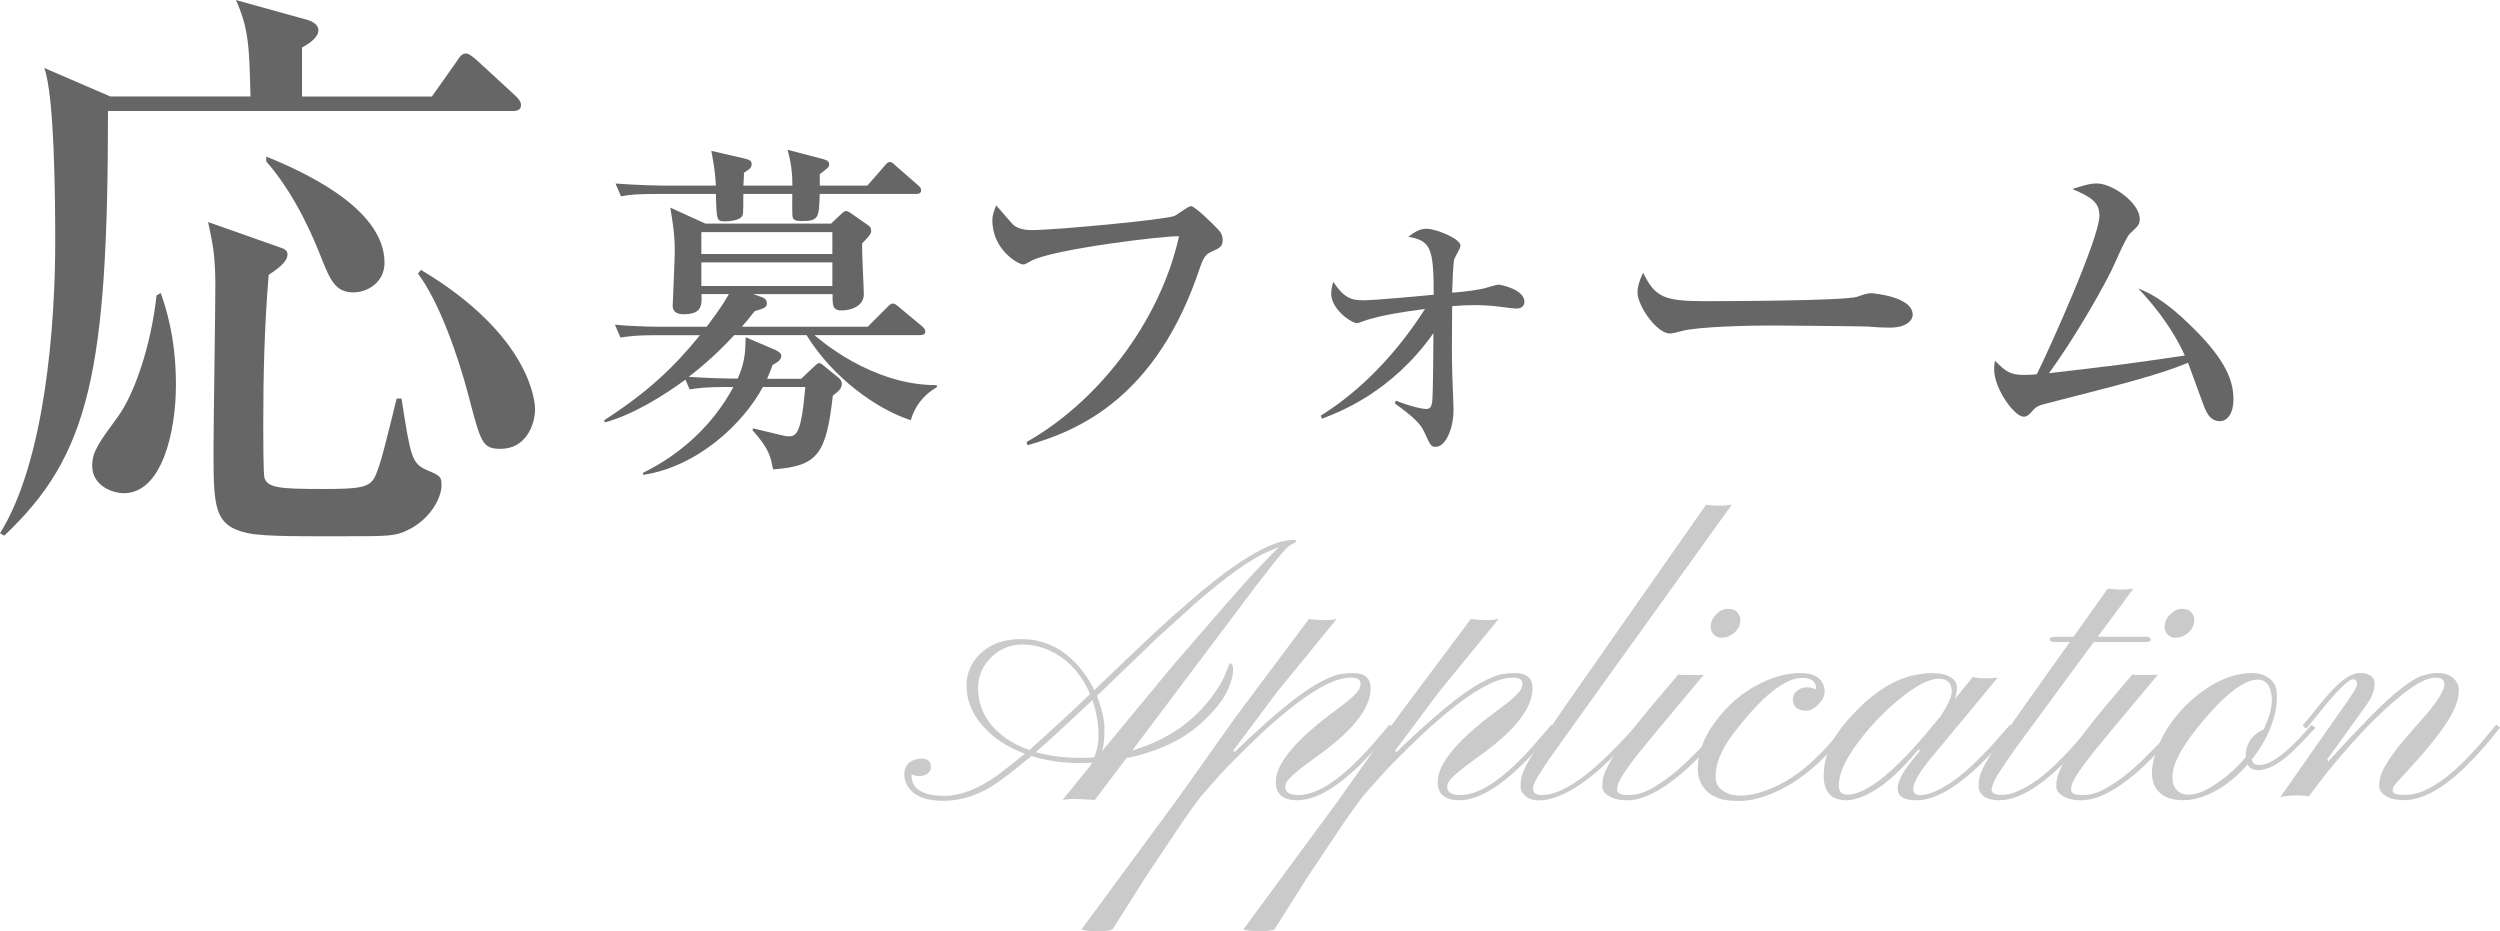 <?xml version="1.0" encoding="UTF-8"?><svg xmlns="http://www.w3.org/2000/svg" viewBox="0 0 395.62 147.35"><defs><style>.cls-1{mix-blend-mode:multiply;}.cls-2{isolation:isolate;}.cls-3{fill:#cacaca;}.cls-3,.cls-4{stroke-width:0px;}.cls-4{fill:#666;}</style></defs><g class="cls-2"><g id="_レイヤー_2"><g id="_枠"><g class="cls-1"><path class="cls-3" d="M170.95,120.75c-2.77,0-5.35-.37-7.73-1.11-2.73,2.27-4.79,3.84-6.15,4.72-2.54,1.58-5.13,2.37-7.76,2.37-3.01,0-4.95-.87-5.83-2.61-.25-.53-.38-1.04-.38-1.55s.09-.92.26-1.23.39-.56.64-.73c.53-.37,1.14-.56,1.85-.56.98,0,1.46.44,1.46,1.32,0,.39-.16.73-.48,1.01s-.76.42-1.32.42-.97-.1-1.25-.29v.21c0,2.15,1.76,3.22,5.27,3.22,2.44,0,5.21-1.07,8.29-3.22l4.37-3.43c-2.77-1.04-4.99-2.5-6.65-4.39-1.6-1.8-2.46-3.78-2.58-5.95-.12-2.13.59-3.95,2.11-5.45,1.6-1.58,3.77-2.37,6.5-2.37,3.81,0,7.01,1.63,9.61,4.89.78,1,1.45,2.06,1.99,3.19,6.27-6.02,10.37-9.88,12.3-11.6l4.8-4.16c6.48-5.33,11.26-8,14.33-8,.35,0,.53.06.53.18,0,.14-.16.26-.48.38s-.68.37-1.07.76-.96,1.04-1.7,1.96l-2.87,3.66-19.83,26.37c5.45-1.62,9.7-4.52,12.74-8.7.98-1.33,1.63-2.44,1.96-3.34.45-1.19.72-1.79.82-1.79.06,0,.15.08.28.25s.18.52.15,1.05-.17,1.17-.42,1.9-.58,1.43-.97,2.09c-.64,1.11-1.71,2.37-3.19,3.78-2.99,2.91-7.09,4.9-12.3,5.98l-5.01,6.62-1.88-.12c-.62-.04-1.12-.06-1.48-.06s-.67.02-.92.06l-.82.12,4.34-5.36c.06-.1.12-.19.18-.28s.11-.18.15-.28c-.62.04-1.24.06-1.85.06ZM162.89,118.7c3.81-3.4,7.01-6.36,9.61-8.88-1.62-3.69-4.09-6.11-7.41-7.27-1.11-.37-2.2-.56-3.27-.56s-2.01.19-2.84.57-1.56.88-2.18,1.51c-1.35,1.35-2.02,2.95-2.02,4.8,0,3.26,1.52,5.95,4.57,8.06,1.02.7,2.2,1.29,3.54,1.76ZM163.91,119.02c2.15.61,4.55.91,7.21.91.68,0,1.37-.03,2.05-.09.45-1.15.67-2.27.67-3.34,0-1.99-.32-3.9-.97-5.71-4.39,4.14-7.38,6.88-8.96,8.23ZM173.58,110.11c.8,2.05,1.2,3.81,1.2,5.27s-.12,2.62-.35,3.46l10.87-13.15c7.17-8.34,11.61-13.42,13.33-15.25s2.99-3.12,3.81-3.88l-1.96.82c-2.64,1.15-6.41,3.85-11.31,8.09l-6.15,5.57-9.43,9.08Z"/><path class="cls-3" d="M205.29,126.64c-2.27,0-3.4-.97-3.4-2.9,0-2.93,3.21-6.75,9.64-11.46,2.23-1.62,3.46-2.79,3.69-3.52.06-.21.09-.42.09-.63s-.1-.41-.31-.6-.64-.29-1.3-.29c-3.07,0-7.82,3-14.27,8.99-3.01,2.89-5.1,4.98-6.27,6.27l-3.11,3.52c-.82,1.07-1.73,2.32-2.72,3.75l-5.98,8.94-4.45,7.03c-.51.78-.8,1.24-.88,1.38-.57.16-1.2.23-1.89.23s-1.13,0-1.32-.01-.39-.02-.6-.04c-.37-.04-.73-.11-1.08-.21l14.97-20.33,9.49-13.36,11.54-15.44c1.05.12,1.85.18,2.37.18.98,0,1.66-.07,2.05-.21l-9.43,11.54-6.97,9.32.21.23c6.07-5.84,10.56-9.51,13.45-11.02,1.48-.78,2.59-1.23,3.33-1.33s1.39-.16,1.98-.16c1.86,0,2.78.81,2.78,2.43,0,3.2-2.94,6.87-8.82,10.99-2.64,1.89-4.14,3.19-4.51,3.9-.12.23-.18.46-.18.67,0,.88.69,1.32,2.08,1.32,3.36,0,7.65-3.11,12.86-9.32l1.55-1.82.64.5-1.52,1.76c-5.45,6.46-10.02,9.7-13.71,9.7Z"/><path class="cls-3" d="M230.91,126.64c-2.27,0-3.4-.97-3.4-2.9,0-2.93,3.21-6.75,9.64-11.46,2.23-1.62,3.46-2.79,3.69-3.52.06-.21.09-.42.09-.63s-.1-.41-.31-.6-.64-.29-1.3-.29c-3.07,0-7.82,3-14.27,8.99-3.01,2.89-5.1,4.98-6.27,6.27l-3.11,3.52c-.82,1.07-1.73,2.32-2.72,3.75l-5.98,8.94-4.45,7.03c-.51.78-.8,1.24-.88,1.38-.57.16-1.2.23-1.89.23s-1.13,0-1.32-.01-.39-.02-.6-.04c-.37-.04-.73-.11-1.08-.21l14.97-20.33,9.49-13.36,11.54-15.44c1.05.12,1.85.18,2.37.18.98,0,1.66-.07,2.05-.21l-9.43,11.54-6.97,9.32.21.23c6.07-5.84,10.56-9.51,13.45-11.02,1.48-.78,2.59-1.23,3.33-1.33s1.39-.16,1.98-.16c1.86,0,2.78.81,2.78,2.43,0,3.2-2.94,6.87-8.82,10.99-2.64,1.89-4.14,3.19-4.51,3.9-.12.23-.18.46-.18.67,0,.88.69,1.32,2.08,1.32,3.36,0,7.65-3.11,12.86-9.32l1.55-1.82.64.5-1.52,1.76c-5.45,6.46-10.02,9.7-13.71,9.7Z"/><path class="cls-3" d="M242.61,124.85c0,.64.47.97,1.41.97s1.94-.25,3-.75,2.12-1.13,3.16-1.89,2.06-1.6,3.03-2.5,1.87-1.77,2.67-2.59l2.02-2.17c.55-.62.92-1.04,1.11-1.23l.59.5c-.21.21-.61.64-1.19,1.29s-1.28,1.39-2.11,2.23-1.76,1.73-2.78,2.67-2.09,1.8-3.21,2.58c-2.6,1.8-4.87,2.7-6.83,2.7-.82,0-1.5-.22-2.04-.67s-.81-.93-.81-1.45.02-.93.07-1.25.15-.67.31-1.07.38-.87.67-1.41.68-1.19,1.17-1.95l4.48-6.62,22.65-32.37c1.41.2,2.76.2,4.07,0-18.63,25.9-28.28,39.34-28.95,40.33s-1.15,1.73-1.46,2.23-.55.9-.7,1.22c-.23.47-.35.88-.35,1.23Z"/><path class="cls-3" d="M255.88,124.9c0,.62.58.92,1.73.92s2.24-.26,3.27-.79,2.06-1.19,3.11-1.98,2.06-1.66,3.03-2.59l2.64-2.64c.78-.82,1.43-1.53,1.93-2.12s.81-.94.91-1.04l.59.53c-.2.2-.56.61-1.1,1.25s-1.21,1.38-2.01,2.23-1.7,1.74-2.7,2.68-2.04,1.8-3.13,2.58c-2.52,1.82-4.73,2.72-6.62,2.72-1.21,0-2.18-.22-2.9-.66s-1.08-.94-1.08-1.51.06-1.07.18-1.52.33-.99.64-1.61.75-1.36,1.3-2.2,1.28-1.85,2.17-3.02,1.97-2.53,3.24-4.07l4.51-5.33c.23.06.71.09,1.44.09h1.38c.51,0,.92-.02,1.23-.06-6.46,7.71-10.1,12.1-10.91,13.17s-1.41,1.9-1.8,2.5c-.68,1.04-1.03,1.86-1.03,2.48ZM274.5,100.1c-.28.25-.6.45-.95.6s-.75.22-1.2.22-.83-.17-1.16-.51-.48-.73-.48-1.16.08-.81.23-1.14.37-.62.64-.88c.57-.59,1.19-.88,1.86-.88s1.17.18,1.49.54.48.76.48,1.19-.08.81-.25,1.14-.39.62-.67.88Z"/><path class="cls-3" d="M287.4,108.97c-.04-1.13-.75-1.7-2.14-1.7-2.83,0-6.49,2.95-10.99,8.85-1.86,2.46-2.78,4.69-2.78,6.68,0,.86.23,1.51.7,1.96.82.76,1.87,1.14,3.15,1.14s2.64-.26,4.07-.79,2.77-1.19,4-1.99,2.35-1.67,3.37-2.62,1.89-1.84,2.64-2.67,1.33-1.54,1.76-2.12.68-.93.76-1.03l.64.5-.79,1.05c-3.67,4.82-7.77,8.06-12.3,9.7-1.52.55-2.96.82-4.31.82s-2.4-.14-3.16-.41-1.4-.64-1.9-1.11c-.98-.96-1.46-2.15-1.46-3.57,0-2.79,1.21-5.63,3.63-8.53,1.89-2.27,4.14-4,6.74-5.21,2.11-.98,4.16-1.45,6.15-1.41,1.76.06,2.87.65,3.34,1.79.47,1.15.21,2.21-.76,3.16-.64.66-1.27,1-1.88,1-1.41,0-2.13-.58-2.17-1.73-.02-.55.19-1,.63-1.36s.87-.56,1.3-.6c.62-.04,1.21.07,1.76.32v-.12Z"/><path class="cls-3" d="M303.24,126.64c-1.95,0-2.93-.61-2.93-1.82,0-1,.57-2.25,1.7-3.75l1.85-2.34-.29-.12c-3.28,4.04-6.38,6.58-9.29,7.62-.8.27-1.49.41-2.08.41-2.4,0-3.6-1.28-3.6-3.84,0-3.01,1.2-5.88,3.6-8.61,3.55-4.14,7.13-6.59,10.72-7.35,1.07-.21,1.99-.32,2.75-.32s1.36.05,1.8.16.83.26,1.16.45c.7.45,1.05,1,1.05,1.66s-.12,1.27-.35,1.86l2.87-3.54c.53.16,1.02.23,1.46.23,1.15,0,1.98-.04,2.49-.12l-9.87,11.89c-2.34,2.73-3.52,4.66-3.52,5.77,0,.62.37.94,1.11.94s1.6-.22,2.56-.67,1.93-1.03,2.89-1.73,1.89-1.48,2.8-2.34,1.75-1.7,2.52-2.52,1.45-1.58,2.04-2.29l1.41-1.58.62.5-1.49,1.7c-5.62,6.5-10.28,9.76-13.97,9.76ZM295.12,116.09c-2.75,3.34-4.13,6.07-4.13,8.2,0,.98.44,1.46,1.32,1.46,2.85,0,6.96-3.15,12.33-9.46l2.46-2.96c1.17-1.78,1.76-3.07,1.76-3.87,0-1.37-.68-2.05-2.05-2.05-1.86,0-4.52,1.58-8,4.75-1.19,1.09-2.42,2.4-3.69,3.93Z"/><path class="cls-3" d="M315.15,124.88c0,.59.47.89,1.41.91s1.88-.19,2.83-.62,1.89-.98,2.83-1.64,1.85-1.41,2.72-2.24,1.7-1.66,2.46-2.48,1.45-1.59,2.05-2.31l1.52-1.82.64.5-1.52,1.76c-5.45,6.46-10.03,9.7-13.74,9.7-1.07,0-1.88-.21-2.42-.64s-.81-.9-.81-1.41.02-.93.07-1.26.15-.7.31-1.1.39-.87.69-1.42.71-1.21,1.22-1.99l4.57-6.59,7.56-10.63h-2.31c-.59,0-.88-.14-.88-.42s.37-.42,1.11-.42h2.67l5.42-7.62c1.37.21,2.72.21,4.07,0l-5.65,7.62h7.56c.55,0,.82.14.82.42s-.24.42-.73.42h-8.29l-12.13,16.49c-2.09,2.95-3.29,4.77-3.59,5.45s-.45,1.13-.45,1.35Z"/><path class="cls-3" d="M327.73,124.9c0,.62.58.92,1.73.92s2.24-.26,3.27-.79,2.06-1.19,3.11-1.98,2.06-1.66,3.03-2.59l2.64-2.64c.78-.82,1.43-1.53,1.93-2.12s.81-.94.91-1.04l.59.53c-.2.2-.56.61-1.1,1.25s-1.21,1.38-2.01,2.23-1.7,1.74-2.7,2.68-2.04,1.8-3.13,2.58c-2.52,1.82-4.73,2.72-6.62,2.72-1.21,0-2.18-.22-2.9-.66s-1.08-.94-1.08-1.51.06-1.07.18-1.52.33-.99.64-1.61.75-1.36,1.3-2.2,1.28-1.85,2.17-3.02,1.97-2.53,3.24-4.07l4.51-5.33c.23.06.71.09,1.44.09h1.38c.51,0,.92-.02,1.23-.06-6.46,7.71-10.1,12.1-10.91,13.17s-1.41,1.9-1.8,2.5c-.68,1.04-1.03,1.86-1.03,2.48ZM346.34,100.1c-.28.25-.6.45-.95.6s-.75.22-1.2.22-.83-.17-1.16-.51-.48-.73-.48-1.16.08-.81.23-1.14.37-.62.64-.88c.57-.59,1.19-.88,1.86-.88s1.17.18,1.49.54.48.76.48,1.19-.08.81-.25,1.14-.39.62-.67.88Z"/><path class="cls-3" d="M357.26,121.86c-.72,0-1.25-.29-1.58-.88-2.32,2.64-4.83,4.38-7.53,5.24-.9.27-1.77.41-2.62.41s-1.58-.1-2.18-.29-1.1-.47-1.49-.82c-1.58-1.37-1.74-3.72-.47-7.06.49-1.31,1.12-2.53,1.89-3.66s1.64-2.18,2.61-3.15,2.01-1.83,3.12-2.59c2.52-1.7,4.98-2.55,7.38-2.55,1.04,0,1.93.27,2.68.81s1.16,1.31,1.22,2.31,0,1.95-.18,2.83-.44,1.76-.79,2.64c-.7,1.8-1.7,3.5-2.99,5.1.14.57.51.85,1.13.85s1.2-.14,1.76-.42,1.11-.63,1.67-1.05,1.1-.89,1.64-1.41,1.03-1.01,1.48-1.48l1.11-1.23c.31-.37.54-.62.67-.76l.64.5c-.25.23-.58.57-.97,1s-.83.89-1.32,1.38l-1.55,1.52c-2.01,1.86-3.79,2.78-5.33,2.78ZM345.1,125.52c.31.16.75.23,1.32.23,1.27,0,2.9-.71,4.89-2.14,1.52-1.09,2.88-2.35,4.07-3.78v-.12c0-1.66.62-2.91,1.88-3.75.33-.23.64-.4.94-.5.94-1.99,1.38-3.62,1.32-4.89-.12-2.01-.86-3.02-2.23-3.02-2.3,0-5.54,2.6-9.7,7.79-2.68,3.36-3.94,5.98-3.78,7.85,0,1.07.43,1.85,1.29,2.31Z"/><path class="cls-3" d="M365.32,126.02c-.53-.1-1.11-.15-1.76-.15-1.04,0-1.94.1-2.72.29l10.17-14.53c1.27-1.78,1.92-2.83,1.96-3.16.08-.64-.13-.97-.62-.97-.72,0-2.52,1.79-5.39,5.36l-1.88,2.31c-.16.08-.32.03-.48-.13s-.21-.29-.13-.37c.57-.61,1.21-1.37,1.92-2.3s1.46-1.82,2.24-2.68c1.91-2.13,3.51-3.19,4.78-3.19,2.15,0,2.83,1.1,2.05,3.31-.16.47-.5,1.07-1.03,1.82l-6.15,8.55.15.32c4.92-5.39,8.42-8.96,10.49-10.69,1.97-1.64,3.44-2.6,4.41-2.89s1.76-.42,2.37-.42,1.14.09,1.58.26.8.4,1.07.67c.51.51.76,1.12.75,1.83s-.15,1.44-.41,2.18-.71,1.62-1.33,2.64c-1.31,2.09-3.52,4.81-6.62,8.17-1.29,1.35-1.96,2.13-2.02,2.36s-.09.4-.09.51c0,.45.6.67,1.8.67s2.32-.25,3.37-.75,2.07-1.13,3.08-1.89,1.96-1.6,2.87-2.5,1.72-1.78,2.45-2.61,1.33-1.55,1.82-2.17.82-1.02,1-1.22l.62.5c-.2.21-.55.64-1.05,1.29s-1.14,1.39-1.89,2.23-1.6,1.73-2.55,2.67-1.95,1.8-3,2.58c-2.46,1.8-4.69,2.7-6.68,2.7-1.76,0-2.98-.44-3.66-1.32-.21-.27-.32-.6-.32-.97s.05-.8.16-1.27.37-1.09.78-1.83c.92-1.58,2.22-3.32,3.91-5.21s2.8-3.17,3.33-3.84.95-1.24,1.26-1.73c.59-.94.88-1.66.88-2.17,0-.7-.47-1.05-1.41-1.05-1.93,0-5.13,2.19-9.58,6.56-2.25,2.19-4.82,5.07-7.73,8.64l-2.72,3.57Z"/></g><path class="cls-4" d="M81.02,17.57H17.09c0,41.47-2.98,54.52-16.42,67.2l-.67-.38c7.2-11.52,8.74-33.31,8.74-46.08,0-6.34-.1-23.13-1.73-27.55l10.46,4.51h22.17c-.19-7.97-.29-10.75-2.3-15.26l11.42,3.17c.58.19,1.63.67,1.63,1.63,0,1.06-1.44,2.11-2.59,2.69v7.78h20.54l3.94-5.57c.38-.58.77-1.25,1.44-1.25.58,0,1.34.77,1.73,1.06l6.14,5.66c.38.38.86.86.86,1.44,0,.86-.77.96-1.44.96ZM19.58,78.04c-1.92,0-4.99-1.25-4.99-4.32,0-2.21.96-3.55,4.13-7.87,2.5-3.46,5.18-11.04,6.05-19.1l.67-.38c.77,2.21,2.4,7.01,2.4,14.5s-2.21,17.18-8.26,17.18ZM64.51,83.9c-2.02.96-2.98.96-10.08.96-5.09,0-12.48.1-15.17-.48-5.47-1.15-5.47-4.22-5.47-13.34,0-4.03.29-22.17.29-25.82,0-4.9-.48-7.01-1.15-10.08l11.71,4.13c.29.1.86.38.86.96,0,.77-.58,1.73-2.98,3.26-.67,7.97-.86,15.84-.86,23.81,0,1.25,0,7.68.19,8.35.58,1.54,2.3,1.73,9.31,1.73,5.47,0,7.2-.19,8.06-1.73.86-1.44,2.02-6.34,3.55-12.58h.77c1.44,9.31,1.63,10.27,4.03,11.33,2.11.86,2.3,1.06,2.3,2.4,0,2.11-1.92,5.47-5.38,7.1ZM55.96,46.27c-2.98,0-3.74-2.02-5.38-6.14-.77-1.92-3.65-9.12-8.45-14.59v-.77c4.9,2.02,18.72,7.87,18.72,16.8,0,3.17-2.78,4.7-4.9,4.7ZM79.29,71.03c-2.98,0-3.17-.86-5.18-8.54-1.54-5.86-4.51-14.59-7.97-19.2l.48-.58c17.85,10.66,18.05,21.5,18.05,21.98,0,2.78-1.63,6.33-5.38,6.33Z"/><path class="cls-4" d="M122.87,55.48c.33.17.77.38.77.88,0,.71-1.04,1.21-1.37,1.38-.28.77-.44,1.21-.88,2.2h5.39l1.98-1.87c.39-.33.61-.61.83-.61s.5.17.66.33l2.31,1.87c.44.33.66.66.66,1.04,0,.66-.33,1.1-1.43,1.92-1.04,9.24-2.37,11.16-9.46,11.66-.38-2.03-.61-3.24-3.25-6.21l.11-.28c4.12.99,5.11,1.26,5.5,1.26,1.32,0,2.09-.22,2.75-7.81h-6.71c-3.25,5.99-10.5,12.65-18.97,13.91v-.33c6.05-2.97,11.11-7.64,14.3-13.58h-.99c-3.35,0-4.56.17-5.94.38l-.66-1.54c-3.52,2.58-8.41,5.61-12.76,6.76l-.11-.33c7.04-4.56,11-8.36,15.18-13.47h-6.65c-3.35,0-4.56.16-5.94.38l-.88-2.04c3.35.33,7.2.33,7.81.33h6.71c2.09-2.8,2.58-3.57,3.52-5.17h-4.34c.06,1.76.11,3.19-2.86,3.19-.88,0-1.7-.33-1.7-1.32,0-.22.33-7.31.33-8.69,0-2.69-.33-4.62-.71-6.87l5.55,2.53h19.91l1.38-1.32c.5-.44.66-.66.99-.66.28,0,.5.17.66.28l2.69,1.87c.44.28.61.55.61.93,0,.55-.17.72-1.43,2.04-.05,1.26.27,7.2.27,8.03,0,2.25-2.75,2.58-3.41,2.58-1.54,0-1.54-.66-1.54-2.58h-12.54l1.26.44c.66.22.88.55.88.99,0,.6-.22.77-1.92,1.26-.71.93-1.15,1.43-2.03,2.47h19.91l3.02-3.02c.44-.44.66-.66.93-.66.33,0,.61.22.99.55l3.63,3.02c.33.28.55.55.55.88,0,.5-.5.55-.88.55h-16.66c.44.38,8.91,7.97,19.36,7.92v.33c-2.31,1.32-3.57,3.25-4.12,5.22-5.44-1.76-12.37-6.76-16.5-13.47h-11.44c-3.13,3.46-6.6,6.16-7.2,6.6,2.86.22,6.49.28,7.75.28,1.15-2.58,1.21-4.18,1.26-6.54l4.89,2.09ZM125.39,29.36c0-.88,0-3.08-.77-5.66l5.66,1.48c.77.22.93.44.93.83,0,.44-.16.55-1.48,1.54v1.82h7.53l2.64-3.02c.38-.44.55-.71.93-.71.33,0,.66.33.93.6l3.46,3.02c.33.28.55.5.55.83,0,.55-.44.6-.82.6h-15.23c-.11,3.68-.11,4.29-2.8,4.29-.83,0-1.38-.11-1.48-.61-.11-.38-.06-3.02-.06-3.68h-7.75c0,3.3,0,3.35-.33,3.68-.49.5-1.76.66-2.47.66-1.43,0-1.43-.05-1.54-4.34h-9.07c-3.35,0-4.56.11-5.94.38l-.88-2.03c3.35.27,7.2.33,7.81.33h8.08c-.11-2.31-.39-3.63-.72-5.5l5.44,1.26c.66.17.94.38.94.82,0,.61-.33.83-1.21,1.38-.05,1.32-.05,1.49-.11,2.04h7.75ZM110.99,36.73v3.46h20.73v-3.46h-20.73ZM131.72,45.26v-3.74h-20.73v3.74h20.73Z"/><path class="cls-4" d="M191.65,39.87c-.6.28-1.1.55-1.76,2.48-6.82,20.57-19.25,25.85-27.28,28.1l-.17-.5c11.05-6.21,21.06-18.75,24.14-32.56-2.31-.11-19.85,2.04-23.32,3.85-.88.5-1.04.61-1.38.61-.66,0-4.84-2.25-4.84-6.98,0-.88.27-1.54.6-2.36.5.49,2.37,2.8,2.86,3.19.55.38,1.32.71,2.8.71,3.74,0,21.23-1.65,22.6-2.25.44-.22,2.14-1.54,2.58-1.54.6,0,3.63,2.97,4.12,3.52.55.55.88,1.04.88,1.82,0,1.04-.38,1.26-1.87,1.92Z"/><path class="cls-4" d="M209.01,65.77c4.62-2.86,10.83-8.03,16.5-16.88-3.79.5-6.71.99-9.07,1.7-.22.06-1.48.55-1.71.55-.82,0-4.07-2.15-4.07-4.67,0-.77.17-1.32.33-1.87,1.71,2.58,2.86,2.92,4.78,2.92,1.65,0,8.91-.66,11.11-.88,0-7.48-.5-8.52-4.01-9.18,1.04-.77,1.76-1.26,2.92-1.26,1.38,0,5.33,1.54,5.33,2.69,0,.38-.88,1.81-.99,2.14-.17.71-.28,3.52-.33,5.28,1.87-.11,4.62-.5,5.39-.77.22-.06,1.71-.5,1.92-.5.39,0,4.12.77,4.12,2.69,0,1.1-1.04,1.1-1.38,1.1-.22,0-1.65-.17-1.92-.22-.88-.11-2.53-.33-4.45-.33-1.32,0-2.37.06-3.68.17-.05,6.98-.05,7.75,0,9.84,0,1.04.22,5.61.22,6.54,0,3.13-1.32,5.88-2.8,5.88-.77,0-.83-.17-1.87-2.42-.55-1.15-1.43-2.14-4.62-4.45l.17-.44c2.47.99,4.23,1.32,4.73,1.32.55,0,.93-.11,1.04-1.43.05-1.04.11-1.65.17-10.56-6.65,9.4-14.9,12.48-17.65,13.53l-.17-.49Z"/><path class="cls-4" d="M299,51.85c-.88,0-2.25-.06-3.36-.17-1.04-.06-14.46-.17-15.4-.17-3.19,0-11.6.17-14.13.88-.99.27-1.43.38-1.87.38-2.04,0-5.11-4.34-5.11-6.54,0-.71.22-1.65.88-3.08,1.92,3.85,3.24,4.51,9.79,4.51,3.19,0,22.27-.05,24.14-.71.82-.28,1.48-.55,2.2-.55.11,0,6.54.49,6.54,3.41,0,.93-1.04,2.04-3.68,2.04Z"/><path class="cls-4" d="M351.31,66.65c-1.7,0-2.25-1.54-2.86-3.25-.17-.5-2.09-5.72-2.2-5.99-4.79,1.98-10.78,3.46-22.16,6.38-1.49.39-1.87.5-2.53,1.32-.55.6-.82.83-1.32.83-1.49,0-4.67-4.46-4.67-7.48,0-.27,0-.55.11-1.38,1.87,1.82,2.42,2.25,4.78,2.25.77,0,1.43-.05,1.87-.11,2.03-4.12,9.9-21.56,9.9-25.08,0-2.09-1.21-2.92-4.29-4.23,1.43-.44,2.69-.88,3.85-.88,2.58,0,6.82,3.13,6.82,5.61,0,.88-.22,1.1-1.54,2.31-.77.77-2.58,5.22-3.03,6.05-2.36,4.62-6.27,11.22-9.79,16.06,10.34-1.21,11.49-1.32,21.5-2.8-2.37-5.17-5.83-8.96-7.37-10.61,1.76.71,4.23,1.87,8.41,5.99,5.66,5.5,6.65,8.8,6.65,11.6,0,2.04-.88,3.41-2.15,3.41Z"/></g></g></g></svg>